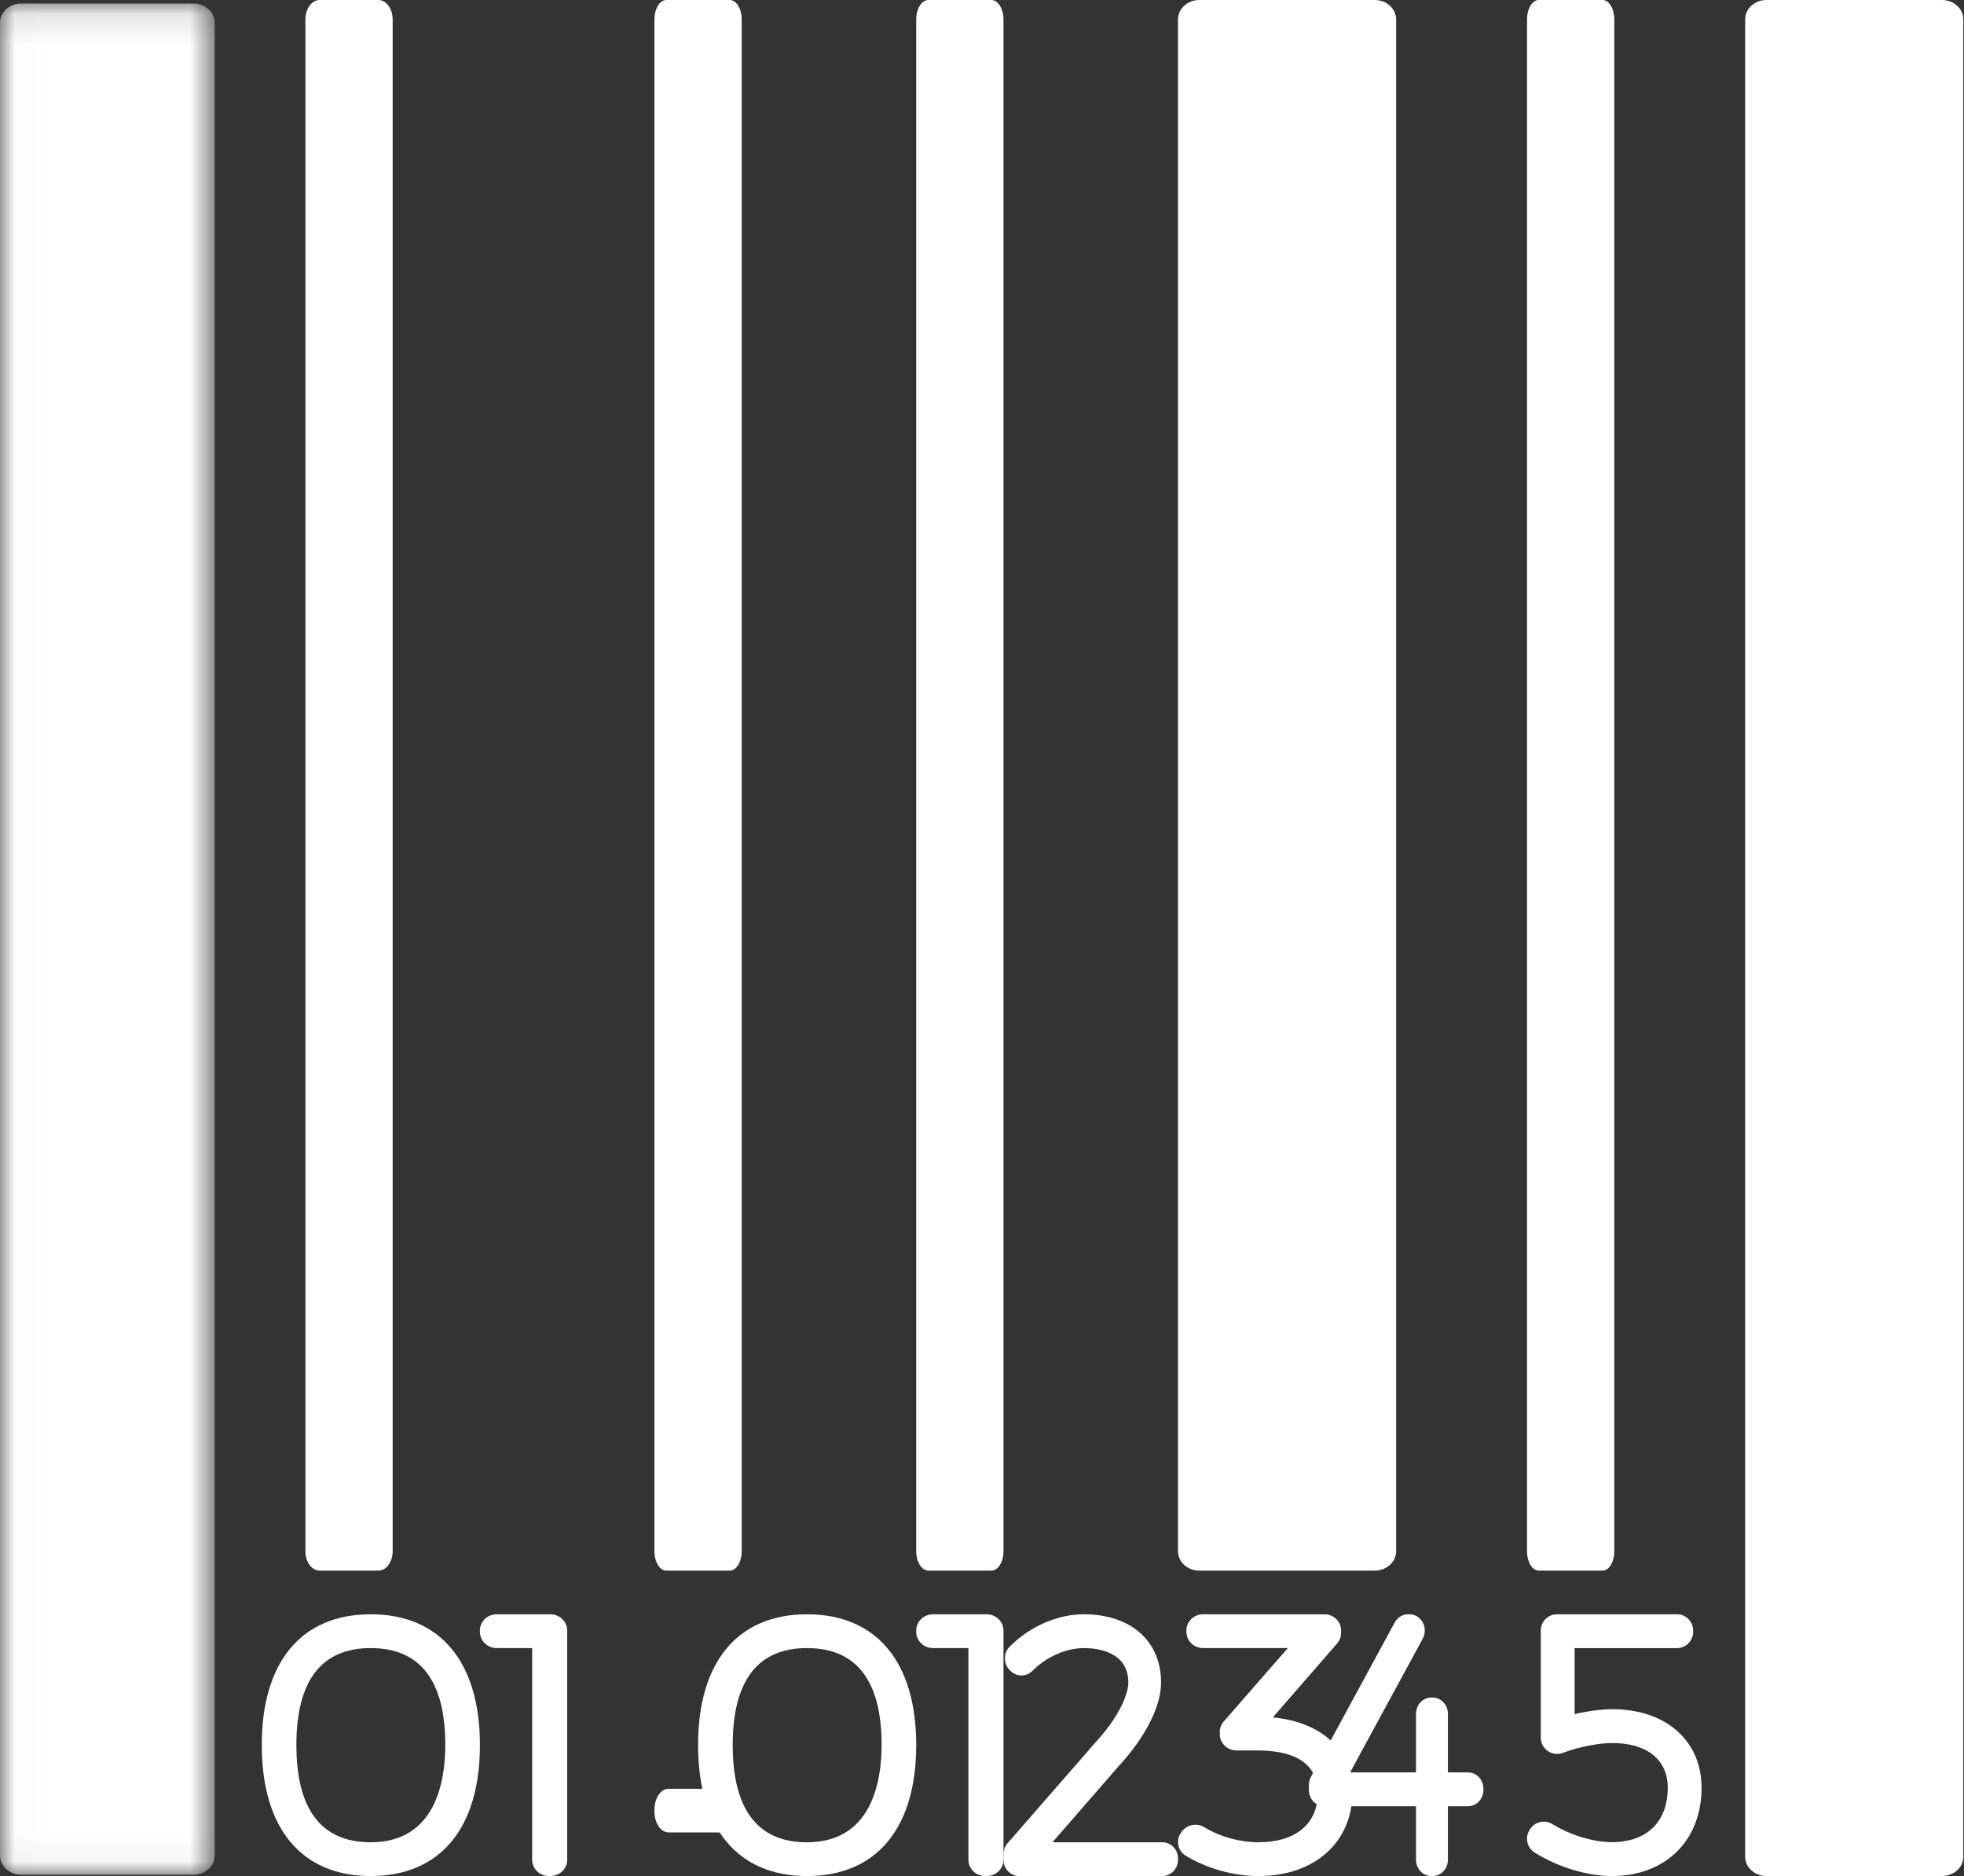 <?xml version="1.0" encoding="UTF-8"?>
<svg width="67px" height="64px" viewBox="0 0 67 64" version="1.1" xmlns="http://www.w3.org/2000/svg" xmlns:xlink="http://www.w3.org/1999/xlink">
    <rect x="0" y="0" width="67" height="64" fill="#333333" stroke="none"/>
    <defs>
        <polygon id="path1" points="3.67 0.121 0.015 0.121 0.015 63.953 7.325 63.953 7.325 0.121"></polygon>
    </defs>
    <g id="TAGIP" stroke="none" stroke-width="1" fill="none" fill-rule="evenodd">
        <g id="02Forms" transform="translate(-730, -7153)">
            <g id="qrcode" transform="translate(730, 7153)">
                <g id="Group3">
                    <mask id="mask2" fill="white">
                        <use xlink:href="#path1"></use>
                    </mask>
                    <g id="Clip2"></g>
                    <path d="M6.606,0.121 L0.719,0.121 C0.322,0.121 0,0.414 0,0.776 L0,63.299 C0,63.66 0.322,63.953 0.719,63.953 L6.606,63.953 C7.003,63.953 7.325,63.66 7.325,63.299 L7.325,0.776 C7.325,0.414 7.003,0.121 6.606,0.121 L6.606,0.121 Z" id="Fill1" fill="#FFFFFF" mask="url(#mask2)"></path>
                </g>
                <path d="M10.906,53.581 L12.907,53.581 C13.177,53.581 13.395,53.285 13.395,52.919 L13.395,0.663 C13.395,0.297 13.177,0 12.907,0 L10.906,0 C10.637,0 10.419,0.297 10.419,0.663 L10.419,52.919 C10.419,53.285 10.637,53.581 10.906,53.581 L10.906,53.581 Z" id="Fill4" fill="#FFFFFF"></path>
                <path d="M22.733,53.581 L24.895,53.581 C25.12,53.581 25.302,53.285 25.302,52.919 L25.302,0.663 C25.302,0.297 25.12,0 24.895,0 L22.733,0 C22.508,0 22.326,0.297 22.326,0.663 L22.326,52.919 C22.326,53.285 22.508,53.581 22.733,53.581 L22.733,53.581 Z" id="Fill5" fill="#FFFFFF"></path>
                <path d="M31.672,53.581 L33.817,53.581 C34.046,53.581 34.233,53.285 34.233,52.919 L34.233,0.663 C34.233,0.297 34.046,0 33.817,0 L31.672,0 C31.442,0 31.256,0.297 31.256,0.663 L31.256,52.919 C31.256,53.285 31.442,53.581 31.672,53.581 L31.672,53.581 Z" id="Fill6" fill="#FFFFFF"></path>
                <path d="M40.915,53.581 L46.898,53.581 C47.301,53.581 47.628,53.285 47.628,52.919 L47.628,0.663 C47.628,0.297 47.301,0 46.898,0 L40.915,0 C40.512,0 40.186,0.297 40.186,0.663 L40.186,52.919 C40.186,53.285 40.513,53.581 40.915,53.581 L40.915,53.581 Z" id="Fill7" fill="#FFFFFF"></path>
                <path d="M52.492,53.581 L54.671,53.581 C54.892,53.581 55.07,53.285 55.07,52.919 L55.07,0.663 C55.07,0.297 54.892,0 54.671,0 L52.492,0 C52.272,0 52.093,0.297 52.093,0.663 L52.093,52.919 C52.093,53.285 52.272,53.581 52.492,53.581 L52.492,53.581 Z" id="Fill8" fill="#FFFFFF"></path>
                <path d="M66.247,0 L60.265,0 C59.862,0 59.535,0.294 59.535,0.656 L59.535,63.344 C59.535,63.706 59.862,64 60.265,64 L66.247,64 C66.65,64 66.977,63.706 66.977,63.344 L66.977,0.656 C66.977,0.294 66.65,0 66.247,0 L66.247,0 Z" id="Fill9" fill="#FFFFFF"></path>
                <path d="M12.645,55.07 C10.284,55.07 8.93,56.695 8.93,59.529 C8.93,62.371 10.284,64 12.645,64 C15.013,64 16.372,62.371 16.372,59.529 C16.372,56.695 15.013,55.07 12.645,55.07 L12.645,55.07 Z M12.645,62.848 C10.963,62.848 10.111,61.731 10.111,59.529 C10.111,57.335 10.963,56.223 12.645,56.223 C14.334,56.223 15.191,57.335 15.191,59.529 C15.191,60.769 14.86,62.848 12.645,62.848 L12.645,62.848 Z" id="Fill10" fill="#FFFFFF"></path>
                <path d="M18.774,55.07 L16.947,55.07 C16.629,55.07 16.372,55.319 16.372,55.625 L16.372,55.669 C16.372,55.975 16.629,56.223 16.947,56.223 L18.154,56.223 L18.154,63.446 C18.154,63.752 18.412,64 18.728,64 L18.774,64 C19.092,64 19.349,63.752 19.349,63.446 L19.349,55.625 C19.349,55.319 19.092,55.07 18.774,55.07 L18.774,55.07 Z" id="Fill11" fill="#FFFFFF"></path>
                <path d="M24.819,61.023 L22.809,61.023 C22.541,61.023 22.326,61.343 22.326,61.738 L22.326,61.795 C22.326,62.191 22.541,62.512 22.809,62.512 L24.819,62.512 C25.086,62.512 25.302,62.191 25.302,61.795 L25.302,61.738 C25.302,61.343 25.086,61.023 24.819,61.023 L24.819,61.023 Z" id="Fill12" fill="#FFFFFF"></path>
                <path d="M27.529,55.07 C25.168,55.07 23.814,56.695 23.814,59.529 C23.814,62.371 25.168,64 27.529,64 C29.897,64 31.256,62.371 31.256,59.529 C31.256,56.695 29.898,55.07 27.529,55.07 L27.529,55.07 Z M27.529,62.848 C25.848,62.848 24.996,61.731 24.996,59.529 C24.996,57.335 25.848,56.223 27.529,56.223 C29.218,56.223 30.075,57.335 30.075,59.529 C30.075,60.769 29.743,62.848 27.529,62.848 L27.529,62.848 Z" id="Fill13" fill="#FFFFFF"></path>
                <path d="M33.657,55.07 L31.83,55.07 C31.513,55.07 31.256,55.319 31.256,55.625 L31.256,55.669 C31.256,55.975 31.513,56.223 31.83,56.223 L33.037,56.223 L33.037,63.446 C33.037,63.752 33.294,64 33.611,64 L33.657,64 C33.975,64 34.233,63.752 34.233,63.446 L34.233,55.625 C34.233,55.319 33.975,55.07 33.657,55.07 L33.657,55.07 Z" id="Fill14" fill="#FFFFFF"></path>
                <path d="M39.649,62.847 L35.904,62.847 L38.156,60.257 C39.066,59.279 39.609,58.21 39.609,57.399 C39.609,55.985 38.576,55.07 36.976,55.07 C36.075,55.07 35.128,55.484 34.442,56.178 C34.339,56.281 34.281,56.422 34.281,56.57 C34.279,56.718 34.336,56.86 34.437,56.965 L34.466,56.995 C34.674,57.21 35.011,57.212 35.221,57 C35.696,56.521 36.369,56.223 36.977,56.223 C37.432,56.223 38.492,56.338 38.492,57.399 C38.492,57.784 38.194,58.556 37.341,59.475 L34.371,62.882 C34.282,62.983 34.233,63.116 34.233,63.253 L34.233,63.445 C34.233,63.752 34.473,64 34.769,64 L39.649,64 C39.946,64 40.186,63.752 40.186,63.445 L40.186,63.401 C40.186,63.095 39.946,62.847 39.649,62.847 L39.649,62.847 Z" id="Fill15" fill="#FFFFFF"></path>
                <path d="M43.421,58.587 L45.617,56.063 C45.703,55.962 45.751,55.836 45.751,55.704 L45.751,55.624 C45.751,55.318 45.497,55.07 45.182,55.07 L41.042,55.07 C40.728,55.07 40.473,55.318 40.473,55.624 L40.473,55.669 C40.473,55.975 40.728,56.223 41.042,56.223 L43.933,56.223 L41.75,58.723 C41.663,58.823 41.613,58.95 41.613,59.081 L41.613,59.161 C41.613,59.468 41.869,59.716 42.183,59.716 L42.912,59.716 C43.844,59.716 44.955,59.968 44.955,61.167 C44.955,62.219 44.199,62.847 42.935,62.847 C42.296,62.847 41.605,62.656 41.086,62.335 C40.835,62.181 40.504,62.24 40.326,62.471 L40.3,62.506 C40.204,62.63 40.166,62.788 40.196,62.941 C40.225,63.093 40.319,63.227 40.455,63.309 C41.182,63.748 42.086,64 42.935,64 C44.851,64 46.14,62.843 46.14,61.121 C46.14,59.706 45.089,58.747 43.421,58.587 L43.421,58.587 Z" id="Fill16" fill="#FFFFFF"></path>
                <path d="M50.082,60.465 L49.394,60.465 L49.394,58.465 C49.394,58.159 49.16,57.91 48.871,57.91 L48.829,57.91 C48.54,57.91 48.306,58.159 48.306,58.465 L48.306,60.465 L46.057,60.465 L48.536,55.901 C48.629,55.729 48.628,55.518 48.536,55.347 C48.441,55.176 48.27,55.07 48.083,55.07 L48.035,55.07 C47.848,55.07 47.675,55.176 47.581,55.348 L44.72,60.618 C44.675,60.702 44.651,60.797 44.651,60.894 L44.651,61.063 C44.651,61.369 44.885,61.618 45.174,61.618 L48.306,61.618 L48.306,63.446 C48.306,63.752 48.54,64 48.829,64 L48.87,64 C49.16,64 49.394,63.752 49.394,63.446 L49.394,61.618 L50.082,61.618 C50.37,61.618 50.605,61.369 50.605,61.063 L50.605,61.019 C50.605,60.713 50.371,60.465 50.082,60.465 L50.082,60.465 Z" id="Fill17" fill="#FFFFFF"></path>
                <path d="M55.007,58.308 C54.627,58.308 54.166,58.37 53.716,58.477 L53.716,56.225 L57.206,56.225 C57.512,56.225 57.76,55.976 57.76,55.669 L57.76,55.625 C57.76,55.318 57.512,55.07 57.206,55.07 L53.117,55.07 C52.811,55.07 52.563,55.318 52.563,55.625 L52.563,59.278 C52.563,59.461 52.652,59.631 52.802,59.734 C52.951,59.839 53.142,59.863 53.313,59.799 C53.854,59.595 54.519,59.463 55.007,59.463 C56.189,59.463 56.894,60.033 56.894,60.987 C56.894,62.149 56.18,62.844 54.985,62.844 C54.358,62.844 53.561,62.601 52.955,62.226 C52.696,62.067 52.357,62.146 52.195,62.404 L52.178,62.431 C52.099,62.556 52.074,62.707 52.107,62.85 C52.139,62.994 52.228,63.119 52.352,63.198 C53.136,63.692 54.145,64 54.985,64 C56.816,64 58.047,62.789 58.047,60.987 C58.047,59.384 56.826,58.308 55.007,58.308 L55.007,58.308 Z" id="Fill18" fill="#FFFFFF"></path>
            </g>
        </g>
    </g>
</svg>